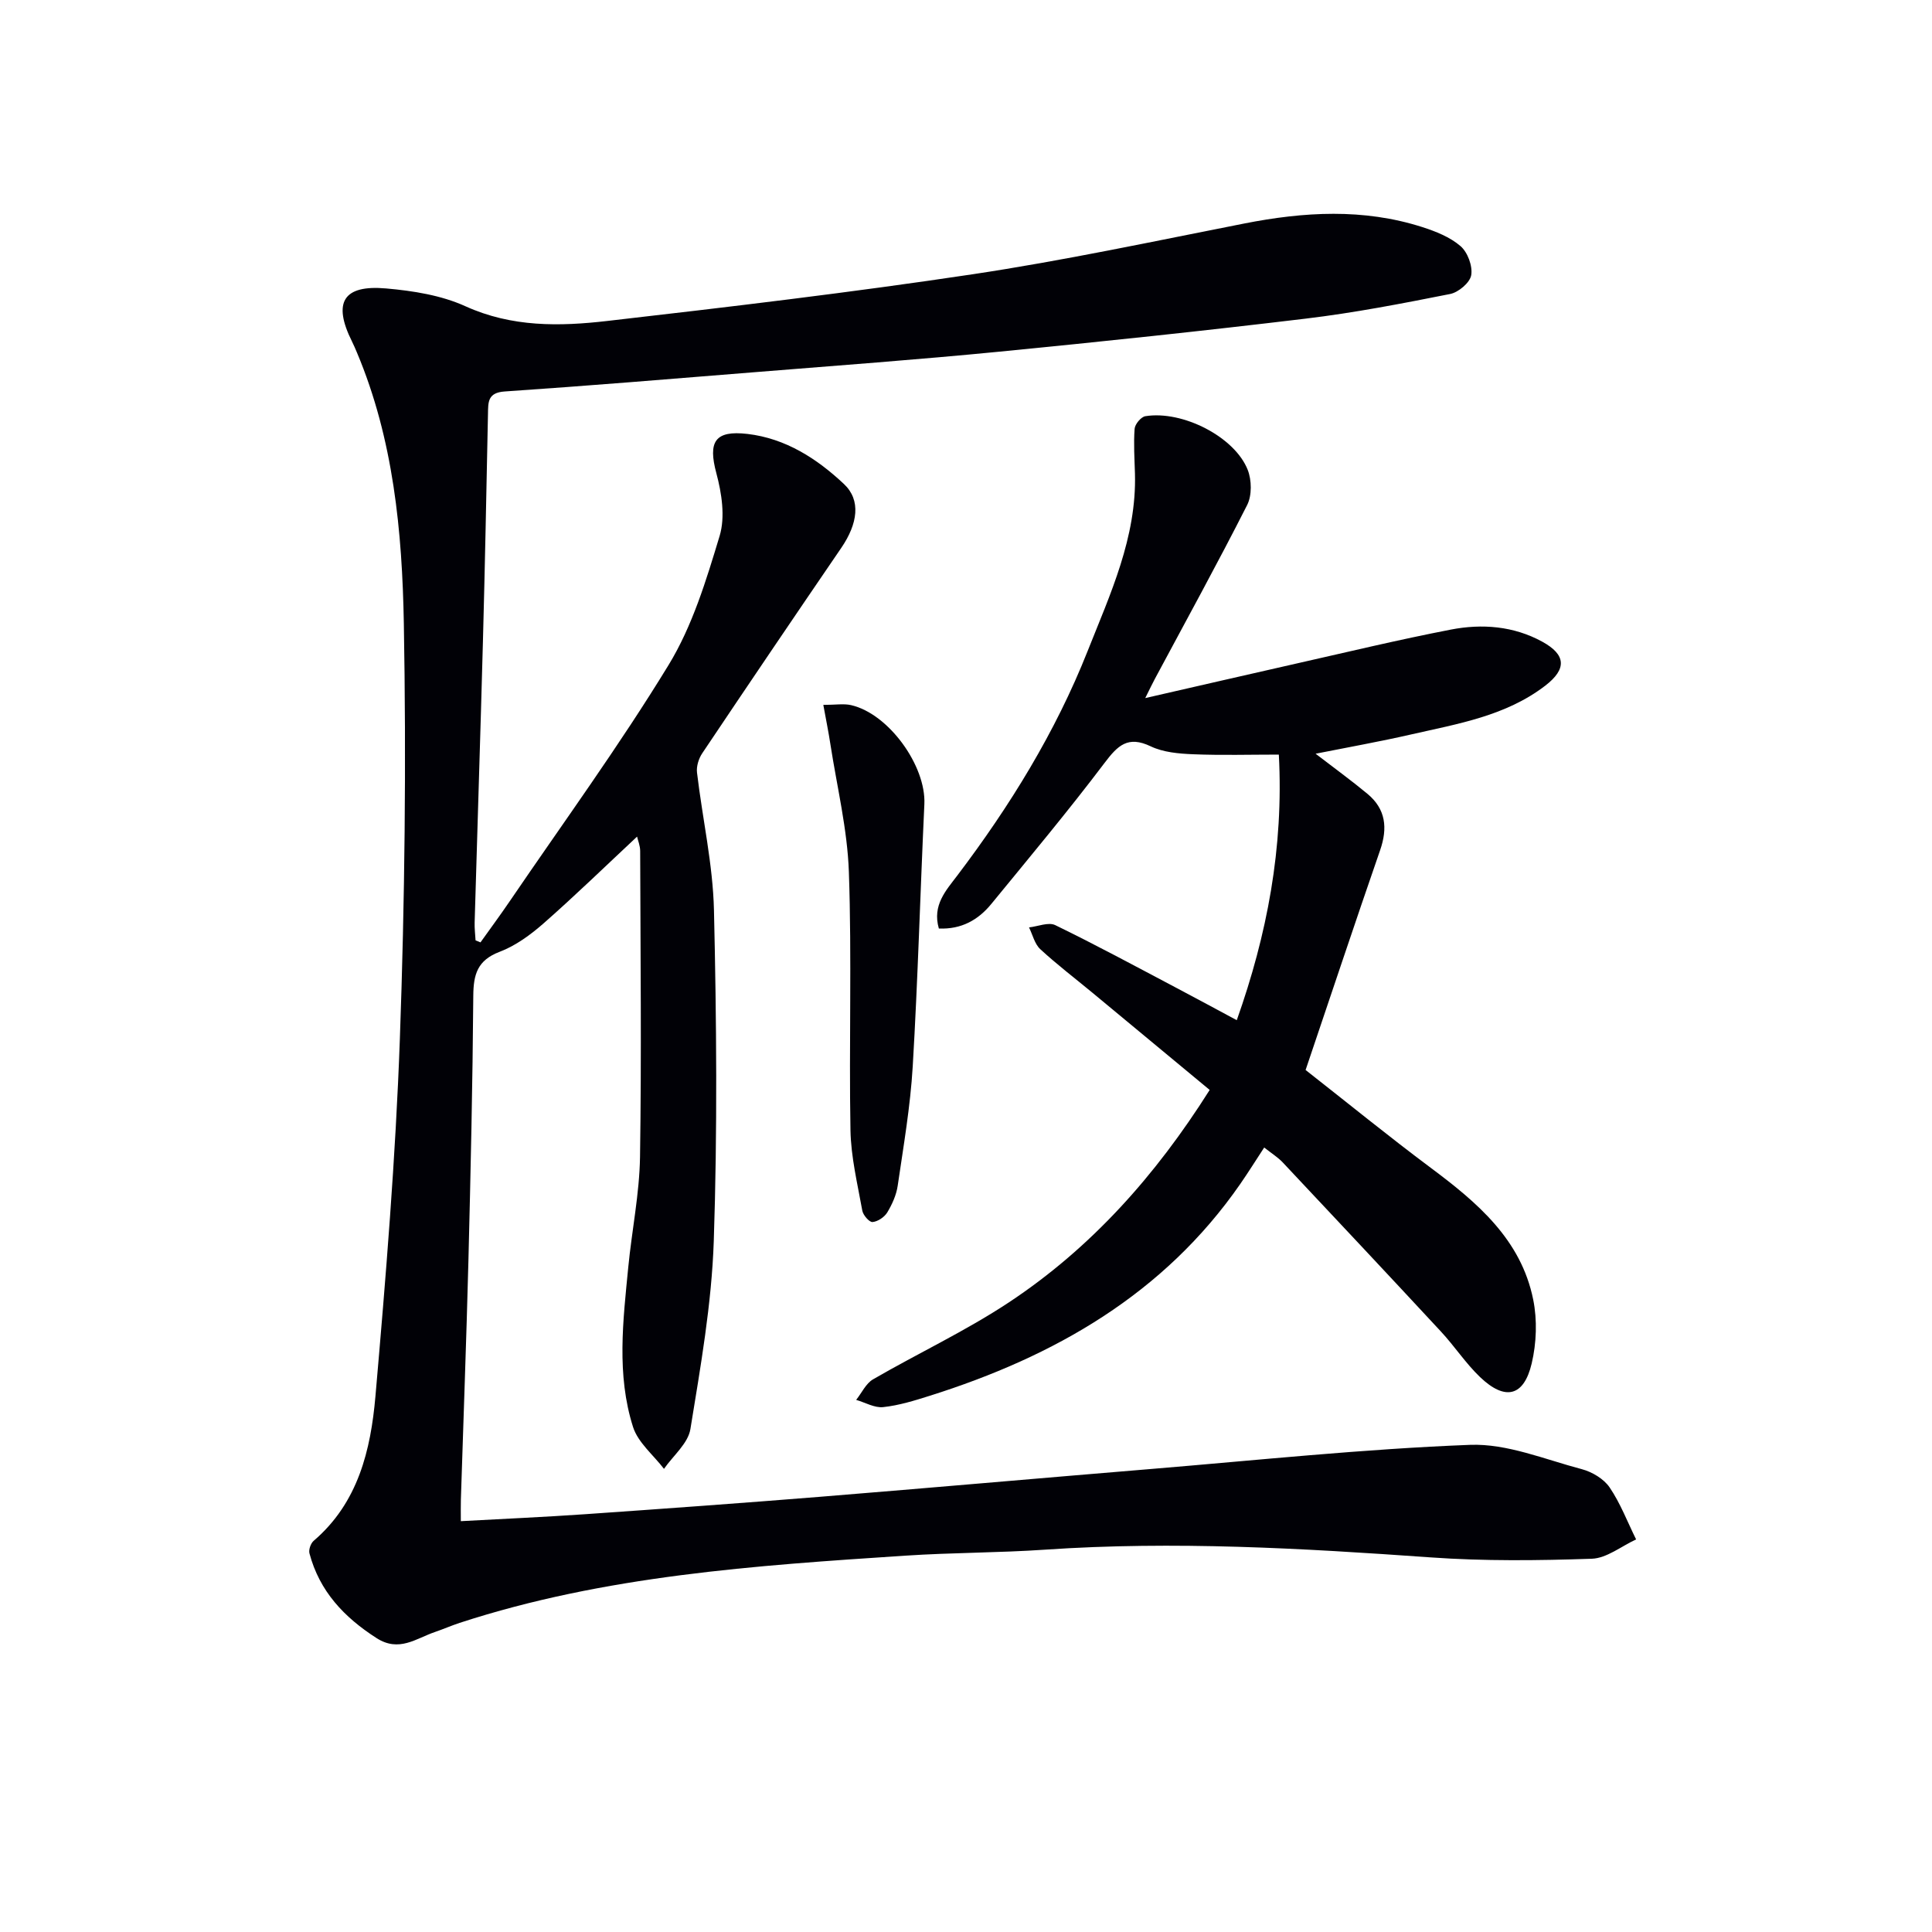 <svg enable-background="new 0 0 400 400" viewBox="0 0 400 400" xmlns="http://www.w3.org/2000/svg"><path d="m99.48 195.11c2.04-2.86 4.13-5.69 6.11-8.6 11.04-16.21 22.61-32.09 32.82-48.81 4.94-8.08 7.81-17.57 10.58-26.74 1.19-3.94.43-8.86-.68-13-1.74-6.49-.33-8.91 6.45-8.12 7.9.93 14.37 5.11 19.97 10.37 3.57 3.35 2.86 8.22-.55 13.22-9.66 14.13-19.26 28.31-28.79 42.53-.74 1.1-1.24 2.72-1.08 4.01 1.12 9.51 3.29 18.98 3.51 28.5.53 22.81.72 45.67-.04 68.47-.44 13.03-2.74 26.03-4.84 38.94-.48 2.96-3.57 5.5-5.47 8.23-2.19-2.87-5.36-5.42-6.4-8.65-3.46-10.85-2.07-22.05-.99-33.14.74-7.6 2.31-15.18 2.43-22.79.32-21.11.09-42.23.03-63.35 0-1.09-.47-2.18-.64-2.97-6.45 6.03-12.74 12.14-19.32 17.93-2.72 2.39-5.83 4.67-9.16 5.93-4.59 1.75-5.4 4.69-5.43 9.1-.14 18.31-.55 36.61-1.01 54.91-.42 16.46-1.04 32.91-1.56 49.37-.04 1.3-.01 2.59-.01 4.49 8.78-.48 17.2-.85 25.59-1.43 16.24-1.13 32.48-2.3 48.71-3.61 22.86-1.85 45.71-3.87 68.57-5.76 22.02-1.82 44.02-4.15 66.08-5 7.65-.29 15.49 3.02 23.15 5.04 2.14.57 4.55 2.01 5.75 3.78 2.24 3.3 3.69 7.15 5.48 10.76-3.05 1.4-6.07 3.89-9.17 4-11.12.38-22.31.51-33.4-.28-26.58-1.89-53.12-3.42-79.77-1.6-9.62.66-19.29.6-28.91 1.24-31.16 2.05-62.33 4.13-92.33 13.92-1.73.57-3.41 1.31-5.14 1.9-3.9 1.33-7.4 4.24-12.06 1.25-6.73-4.32-11.81-9.7-13.89-17.54-.2-.75.26-2.07.87-2.6 9.22-7.88 11.82-18.81 12.79-29.93 2.15-24.65 4.18-49.35 5.06-74.07 1.02-28.61 1.33-57.28.82-85.9-.34-19.06-2.15-38.17-9.71-56.12-.32-.77-.65-1.53-1.02-2.28-4.03-8.07-1.86-11.79 7.08-10.99 5.56.49 11.4 1.41 16.41 3.69 9.62 4.36 19.49 4.18 29.37 3.04 25.23-2.9 50.47-5.89 75.59-9.66 18.85-2.83 37.53-6.83 56.25-10.51 12.39-2.44 24.69-3.17 36.88.73 2.8.9 5.76 2.07 7.93 3.95 1.47 1.27 2.53 4.12 2.21 6.01-.26 1.55-2.64 3.56-4.37 3.9-9.92 1.97-19.88 3.9-29.91 5.1-21.11 2.54-42.26 4.77-63.42 6.84-16.87 1.65-33.78 2.89-50.68 4.25-17.23 1.39-34.47 2.82-51.72 3.99-3.57.24-3.42 2.23-3.47 4.66-.32 15.64-.62 31.28-1.04 46.92-.52 19.45-1.16 38.9-1.72 58.36-.04 1.23.12 2.46.19 3.7.35.15.69.29 1.02.42z" fill="#010106"/><path d="m272.38 156.05c3.95 3.04 7.43 5.56 10.73 8.3 3.81 3.16 4.22 7.08 2.63 11.67-5.21 15.04-10.23 30.14-15.43 45.51 8.65 6.78 17.15 13.71 25.92 20.26 9.62 7.18 18.68 14.82 21.2 27.26.86 4.24.69 9.01-.31 13.24-1.62 6.87-5.51 7.77-10.69 2.82-2.99-2.86-5.29-6.41-8.12-9.45-10.86-11.71-21.79-23.35-32.73-34.99-1-1.06-2.29-1.86-3.84-3.09-1.74 2.66-3.29 5.14-4.95 7.54-15.83 22.83-38.46 35.71-64.29 43.86-3.16 1-6.39 2-9.65 2.35-1.79.19-3.72-.96-5.59-1.5 1.15-1.44 2.01-3.39 3.49-4.25 9.33-5.41 19.18-10.01 28.15-15.95 17-11.26 30.34-26.21 41.55-43.97-8.26-6.85-16.3-13.52-24.34-20.18-3.59-2.97-7.31-5.8-10.73-8.96-1.17-1.08-1.58-2.98-2.33-4.51 1.83-.2 4.03-1.15 5.43-.47 8.36 4.06 16.55 8.49 24.78 12.83 4.11 2.16 8.19 4.38 12.8 6.85 6.27-17.68 9.73-35.69 8.71-54.99-6.03 0-11.91.17-17.77-.07-2.96-.12-6.16-.4-8.76-1.64-4.73-2.26-6.82-.18-9.55 3.43-7.52 9.95-15.53 19.53-23.43 29.18-2.72 3.33-6.2 5.31-10.88 5.11-1.4-4.85 1.5-7.9 3.81-10.96 10.9-14.39 20.32-29.66 26.98-46.46 4.69-11.83 10.18-23.54 9.81-36.77-.09-3.09-.3-6.2-.07-9.27.07-.96 1.33-2.47 2.22-2.61 7.69-1.25 18.52 4.28 21.2 11.12.83 2.12.88 5.28-.11 7.25-6.15 12.13-12.71 24.05-19.13 36.04-.54 1.01-1.03 2.04-1.98 3.95 10.91-2.49 21.05-4.84 31.2-7.13 10.68-2.41 21.32-4.97 32.07-7.05 6.46-1.25 12.99-.75 18.92 2.5 4.95 2.71 5.11 5.66.63 9.11-8.19 6.29-18.14 7.9-27.82 10.11-6.38 1.46-12.84 2.61-19.73 3.98z" fill="#010106"/><path d="m170.46 145.94c2.56 0 4.23-.3 5.75.05 7.78 1.78 15.54 12.56 15.17 20.51-.85 18.1-1.34 36.22-2.41 54.3-.49 8.27-1.91 16.48-3.11 24.69-.28 1.92-1.15 3.85-2.16 5.53-.59.97-1.95 1.89-3.05 1.99-.66.06-1.95-1.42-2.12-2.36-.99-5.53-2.35-11.09-2.45-16.66-.32-17.82.29-35.66-.33-53.47-.31-8.86-2.47-17.65-3.83-26.46-.37-2.43-.86-4.83-1.46-8.12z" fill="#010106"/></svg>
